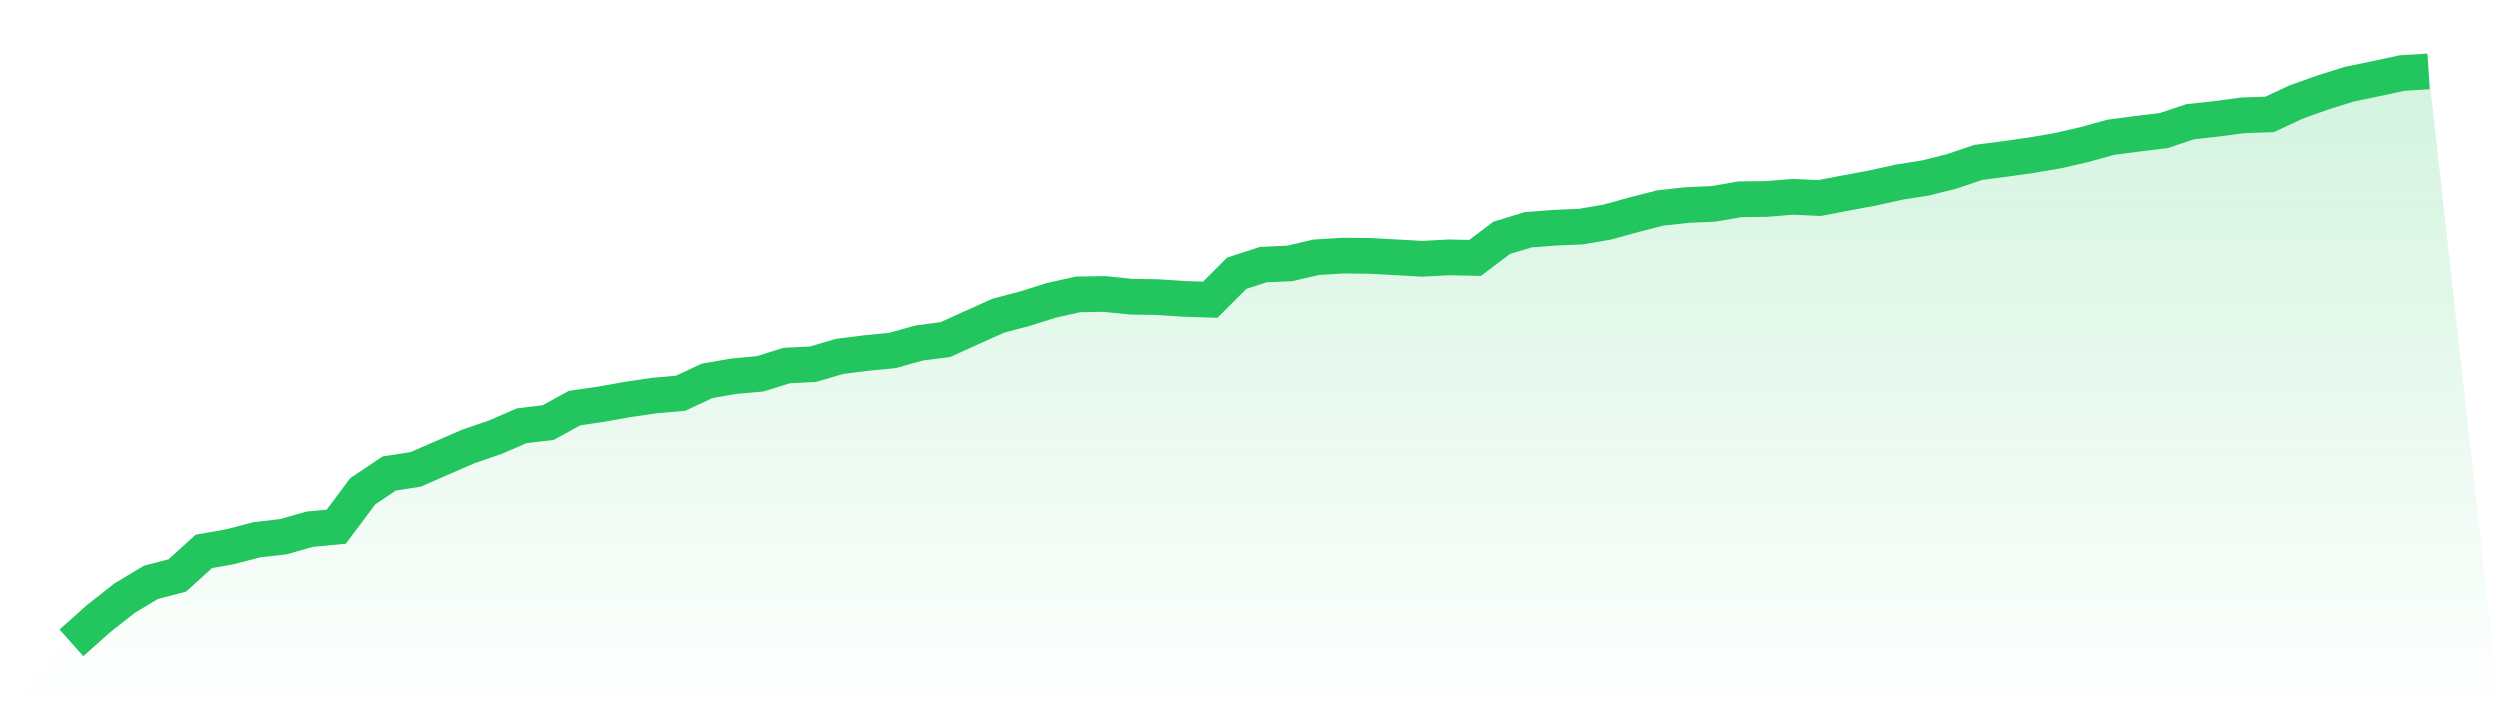 <svg viewBox="0 0 140 40" xmlns="http://www.w3.org/2000/svg">
<defs>
<linearGradient id="gradient" x1="0" x2="0" y1="0" y2="1">
<stop offset="0%" stop-color="#22c55e" stop-opacity="0.2"/>
<stop offset="100%" stop-color="#22c55e" stop-opacity="0"/>
</linearGradient>
</defs>
<path d="M4,36 L4,36 L5.483,34.675 L6.966,33.503 L8.449,32.612 L9.933,32.224 L11.416,30.876 L12.899,30.615 L14.382,30.226 L15.865,30.056 L17.348,29.634 L18.831,29.495 L20.315,27.509 L21.798,26.515 L23.281,26.285 L24.764,25.635 L26.247,24.993 L27.73,24.486 L29.213,23.843 L30.697,23.665 L32.18,22.851 L33.663,22.635 L35.146,22.371 L36.629,22.152 L38.112,22.023 L39.596,21.328 L41.079,21.07 L42.562,20.935 L44.045,20.472 L45.528,20.396 L47.011,19.96 L48.494,19.771 L49.978,19.626 L51.461,19.21 L52.944,19.014 L54.427,18.342 L55.91,17.677 L57.393,17.286 L58.876,16.819 L60.36,16.487 L61.843,16.461 L63.326,16.615 L64.809,16.637 L66.292,16.736 L67.775,16.784 L69.258,15.301 L70.742,14.819 L72.225,14.751 L73.708,14.406 L75.191,14.315 L76.674,14.328 L78.157,14.407 L79.64,14.493 L81.124,14.412 L82.607,14.443 L84.09,13.321 L85.573,12.867 L87.056,12.753 L88.539,12.689 L90.022,12.433 L91.506,12.023 L92.989,11.645 L94.472,11.482 L95.955,11.417 L97.438,11.159 L98.921,11.142 L100.404,11.021 L101.888,11.091 L103.371,10.806 L104.854,10.532 L106.337,10.202 L107.82,9.968 L109.303,9.595 L110.787,9.093 L112.27,8.902 L113.753,8.692 L115.236,8.439 L116.719,8.097 L118.202,7.688 L119.685,7.492 L121.169,7.311 L122.652,6.816 L124.135,6.653 L125.618,6.457 L127.101,6.407 L128.584,5.712 L130.067,5.185 L131.551,4.716 L133.034,4.41 L134.517,4.09 L136,4 L140,40 L0,40 z" fill="url(#gradient)"/>
<path d="M4,36 L4,36 L5.483,34.675 L6.966,33.503 L8.449,32.612 L9.933,32.224 L11.416,30.876 L12.899,30.615 L14.382,30.226 L15.865,30.056 L17.348,29.634 L18.831,29.495 L20.315,27.509 L21.798,26.515 L23.281,26.285 L24.764,25.635 L26.247,24.993 L27.73,24.486 L29.213,23.843 L30.697,23.665 L32.18,22.851 L33.663,22.635 L35.146,22.371 L36.629,22.152 L38.112,22.023 L39.596,21.328 L41.079,21.07 L42.562,20.935 L44.045,20.472 L45.528,20.396 L47.011,19.96 L48.494,19.771 L49.978,19.626 L51.461,19.21 L52.944,19.014 L54.427,18.342 L55.91,17.677 L57.393,17.286 L58.876,16.819 L60.36,16.487 L61.843,16.461 L63.326,16.615 L64.809,16.637 L66.292,16.736 L67.775,16.784 L69.258,15.301 L70.742,14.819 L72.225,14.751 L73.708,14.406 L75.191,14.315 L76.674,14.328 L78.157,14.407 L79.64,14.493 L81.124,14.412 L82.607,14.443 L84.09,13.321 L85.573,12.867 L87.056,12.753 L88.539,12.689 L90.022,12.433 L91.506,12.023 L92.989,11.645 L94.472,11.482 L95.955,11.417 L97.438,11.159 L98.921,11.142 L100.404,11.021 L101.888,11.091 L103.371,10.806 L104.854,10.532 L106.337,10.202 L107.82,9.968 L109.303,9.595 L110.787,9.093 L112.27,8.902 L113.753,8.692 L115.236,8.439 L116.719,8.097 L118.202,7.688 L119.685,7.492 L121.169,7.311 L122.652,6.816 L124.135,6.653 L125.618,6.457 L127.101,6.407 L128.584,5.712 L130.067,5.185 L131.551,4.716 L133.034,4.41 L134.517,4.09 L136,4" fill="none" stroke="#22c55e" stroke-width="2"/>
</svg>